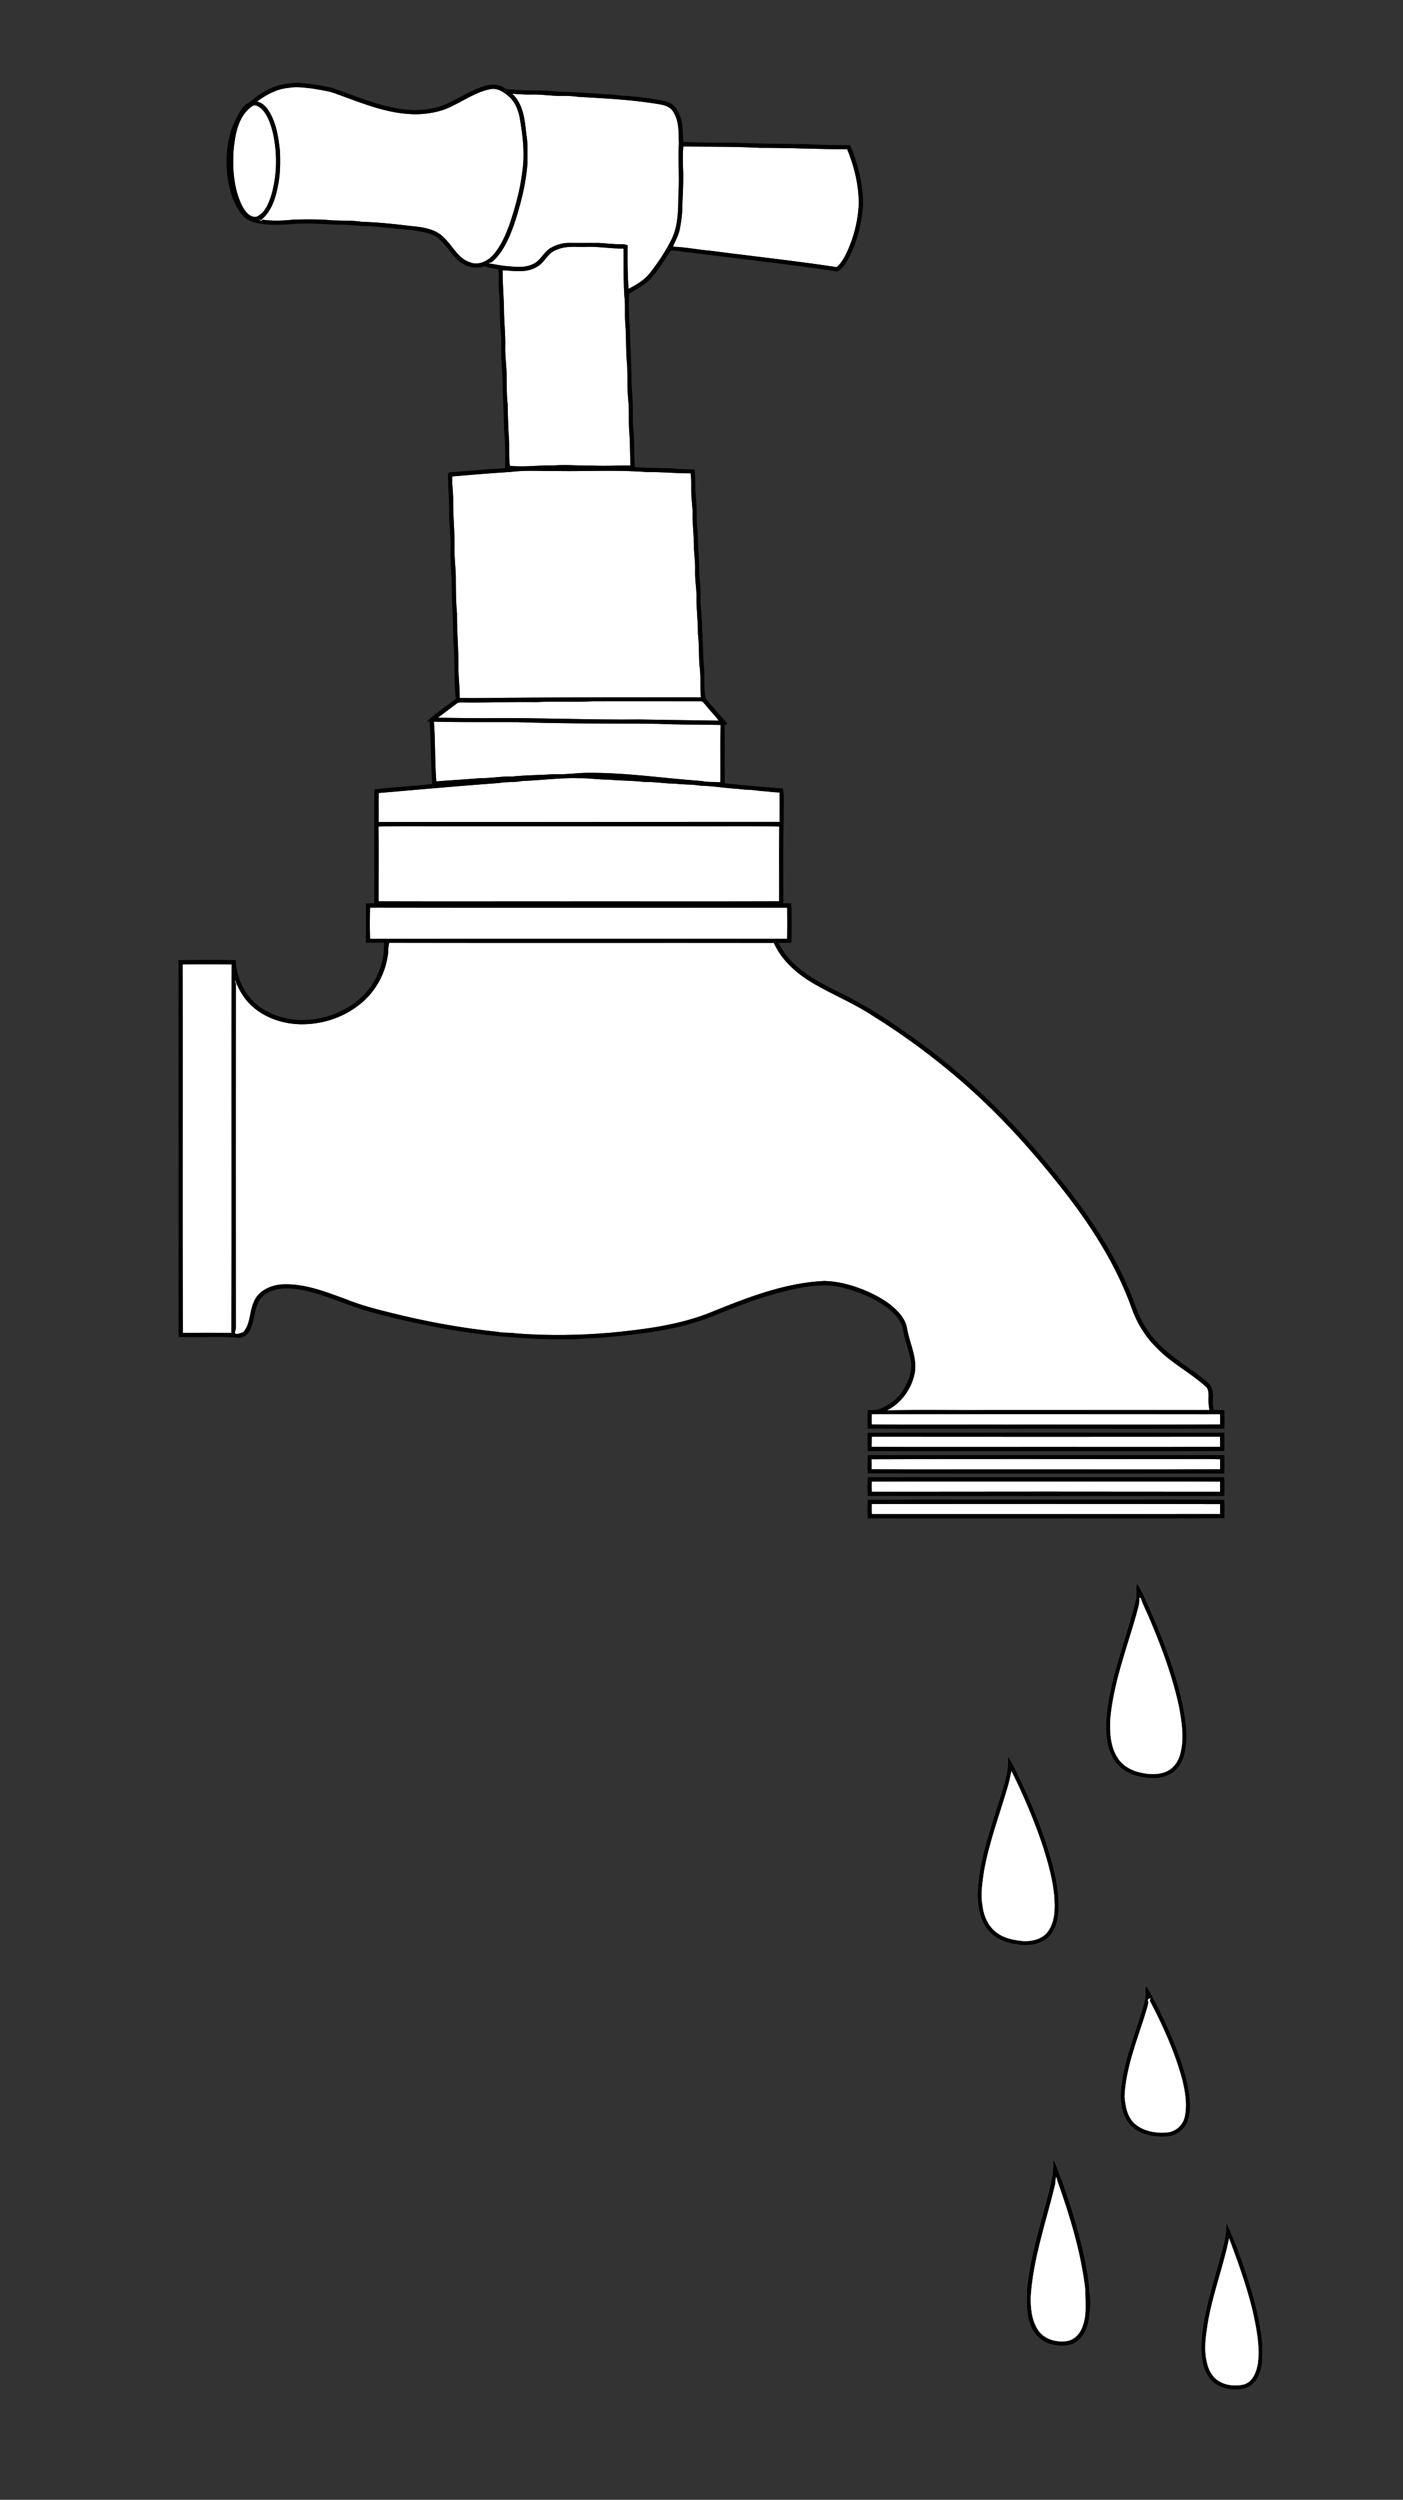<svg xmlns="http://www.w3.org/2000/svg" viewBox="0 0 1078 1920"><rect x="0" y="0" width="1078" height="1920" fill="#333333" stroke="none"/><path fill="#FFF" d="M186.786 1023.326c-2.02.45-4.12 1.74-6.19.94-.48-1.56.86-3.11.62-4.7-.03-87.66-.05-175.32.01-262.98.65-1.01-1.73-3.56-.43-3.58 2.9 7.99 7.61 15.45 14.18 20.92 9.52 8 21.85 12.12 34.17 12.7 16.31.68 32.92-4.25 45.94-14.17 12.13-9.02 20.49-22.95 22.74-37.9.84-3.34.17-7.17 1.28-10.45v-.01c98.46.21 196.99.01 295.48.1 6.68 14.92 19.92 25.53 33.97 33.18 13.92 7.75 28.66 14 42 22.78 20.88 13.03 40.9 27.45 59.8 43.21 29.16 24.08 55.21 51.72 78.91 81.15 24.57 30.12 46.78 62.87 60.05 99.65 4.03 11.59 10.53 22.38 19.34 30.97 11.04 11.6 25.59 18.9 37.45 29.53 2.48 1.82 2.56 5.16 2.52 7.96-.19 3.46.01 6.95.64 10.38-56.7-.01-113.4 0-170.1 0-25.91.17-51.85-.35-77.75.26 11.74-5.83 19.93-17.8 21.71-30.7 1.09-11.36-4.49-21.79-6.3-32.75-1.3-6.95-6.32-12.35-11.5-16.78-5.5-4.51-11.79-7.92-18.23-10.87-10.68-4.7-22.12-8.01-33.84-8.31-31.03 1.47-60.28 13.22-88.74 24.73-24.01 9.34-49.82 12.49-75.27 15-24.24 2.09-48.7 2.4-72.98.54-4.62-.84-9.36-.15-13.94-1.21-28.08-2.86-55.91-8.03-83.27-14.93-11.05-2.69-22.05-5.66-32.62-9.89-16.09-5.88-32.66-12.6-50.12-11.59-8.52.69-17.76 4.81-21.17 13.17-3.65 7.57-2.45 17.18-8.36 23.65zM774.226 1111.336c-34.84-.06-69.67.12-104.51-.09.02-2.6.04-5.2.1-7.78 89.2.09 178.4.08 267.6 0 .03 2.58.04 5.16.06 7.75-54.41.29-108.83.04-163.25.12zM775.276 1094.206c-35.17-.06-70.33.12-105.49-.08-.06-2.65-.05-5.29.02-7.92 89.22-.04 178.43-.1 267.65.03-.01 2.62-.01 5.24 0 7.88-54.06.21-108.12.03-162.18.09zM937.416 1162.866c-89.19.08-178.39.01-267.59.03-.09-2.59-.1-5.16-.03-7.73 89.22-.03 178.46-.13 267.68.05l-.06 7.65zM937.426 1145.716c-89.2-.12-178.41-.14-267.61.01-.09-2.6-.08-5.2-.05-7.78 52.78-.2 105.56-.02 158.35-.08 36.45.08 72.91-.14 109.37.1-.03 2.58-.04 5.16-.06 7.75z"/><path d="M666.876 1134.576c91.22.05 182.45.04 273.68.01.41 4.78.26 9.59.13 14.39-91.33.11-182.66.14-273.99-.02-.09-4.79-.35-9.61.18-14.38zm2.94 11.15c89.2-.15 178.41-.13 267.61-.01.02-2.59.03-5.17.06-7.75-36.46-.24-72.92-.02-109.37-.1-52.79.06-105.57-.12-158.35.08-.03 2.58-.04 5.18.05 7.78zM782.146 1166.226c-38.49-.07-76.97.11-115.45-.08-.18-4.74-.16-9.47-.02-14.19 52.49-.38 105-.06 157.49-.16 38.84.09 77.67-.2 116.5.14.21 4.71.14 9.42.05 14.14-52.85.35-105.72.04-158.57.15zm-112.32-3.33c89.2-.02 178.4.05 267.59-.03l.06-7.65c-89.22-.18-178.46-.08-267.68-.05-.07 2.57-.06 5.14.03 7.73z"/><path fill="#FFF" d="M669.666 1120.776c79.83-.39 159.67-.06 239.51-.17 9.45.11 18.92-.24 28.38.22-.12 2.52-.12 5.06-.02 7.61-54.41.39-108.83.06-163.24.17-34.87-.12-69.75.23-104.61-.18.07-2.56.07-5.11-.02-7.65z"/><path d="M669.816 1103.466c-.06 2.58-.08 5.18-.1 7.78 34.84.21 69.67.03 104.51.09 54.42-.08 108.84.17 163.25-.12-.02-2.59-.03-5.17-.06-7.75-89.2.08-178.4.09-267.6 0zm-3.15-3.08c91.36-.05 182.72-.09 274.08.02.06 4.68.09 9.37-.06 14.06-51.49.33-102.99.05-154.48.14-39.85-.08-79.69.15-119.53-.11-.14-4.71-.12-9.41-.01-14.11zM940.636 1131.726c-91.29-.01-182.59.14-273.89-.08-.26-4.69-.24-9.38-.02-14.05 91.32.02 182.64 0 273.96 0 .15 4.7.21 9.42-.05 14.13zm-270.97-10.95c.09 2.54.09 5.09.02 7.65 34.86.41 69.74.06 104.61.18 54.41-.11 108.83.22 163.24-.17-.1-2.55-.1-5.09.02-7.61-9.46-.46-18.93-.11-28.38-.22-79.84.11-159.68-.22-239.51.17z"/><path fill="#FFF" d="M650.936 114.646c5.44 13.3 8.91 27.53 8.91 41.95a98.375 98.375 0 01-9.59 38.05c-1.85 3.88-4.11 7.61-7.28 10.56-31.84-4.87-63.89-8.25-95.82-12.46-10.06-.81-20.02-2.93-30.12-3.26 1.81-4.37 4.28-8.51 5.2-13.2 1.27-6.16 2.1-12.44 2.02-18.74.41-8.32.81-16.66.7-24.99-.28-6.68-.48-13.38.07-20.05 19.65.27 39.31-.02 58.94 1.05 22.33-.08 44.64 1.06 66.97 1.09zM604.816 697.146c.14 7.96.13 15.92-.01 23.88-106.82.02-213.64-.09-320.46.05-.22-8-.24-16.01.01-24 106.82.19 213.64.05 320.46.07zM290.796 634.836c18.14-.52 36.32-.09 54.48-.23 62.3.01 124.61 0 186.92.01 22.19.12 44.4-.28 66.58.21-.26 19.13-.04 38.27-.1 57.41-54.84.2-109.67.03-164.51.09-47.76-.06-95.52.1-143.28-.08-.06-19.14.15-38.28-.09-57.41zM537.506 511.676c1.12 7.93.36 15.95 1.06 23.91-47.46.02-94.92-.05-142.37.33-14.33.03-28.66.44-43 .17.1-7.53-.85-15.02-.99-22.54.21-14.06-1.16-28.09-1.06-42.15-.82-8.93-.86-17.89-.91-26.84-.03-8.01-1.21-15.97-1.04-23.99.24-11.66-1.05-23.28-.99-34.93.17-6.59-.95-13.12-.76-19.7 14.89-1.26 29.75-2.54 44.68-3.43 11.97-1.58 24.08-.58 36.11-.75 22.98.38 46.01-1 68.95.83 11.16-.17 22.28 1 33.42.95.82 5 .4 10.08.57 15.12.08 5 .88 9.97.99 14.98-.17 9.36 1.1 18.68 1.04 28.04.34 5.45 1.06 10.87.89 16.35-.19 6.56.94 13.05 1.09 19.59-.23 9.68 1.17 19.31 1.05 28.99 1.03 8.32.6 16.73 1.27 25.07zM538.216 603.466c9.71.19 19.29 1.92 28.99 2.41 5.61.94 11.34.53 16.93 1.67 4.95.08 9.83 1.07 14.78 1.08.15 7.54.18 15.08.11 22.63-102.72-.05-205.44.22-308.16.07.12-7.41-.11-14.84.14-22.25 30.78-2.64 61.5-5.42 92.32-7.67 5.87-1.08 11.89-.38 17.75-1.54 14.72-.56 29.36-2.62 44.11-2.14 7.43-.16 14.78 1.11 22.21 1.05 9.28.87 18.61.69 27.86 1.84 7.97-.23 15.82 1.25 23.78 1.29 6.37.85 12.84.41 19.18 1.56zM450.216 189.616c9.65-.39 19.19 1.43 28.84 1.28.15 12.26-.07 24.54.7 36.79.85 6.95.07 13.96.71 20.93.8 10.63.34 21.31 1.4 31.92.41 9.04-.01 18.1.89 27.12.83 7.97.07 16 .76 23.98.61 8.62.56 17.26.91 25.89-9.73-.1-19.45.57-29.17.06-10.03.28-20.04-.92-30.05-.06-11.16-.34-22.28 1.48-33.43.22-.86-6.35-.43-12.75-.63-19.12-.65-9.33-.88-18.68-1.07-28.03-.88-7.98-.72-16.01-.87-24.02-.12-6.66-1.17-13.27-1.01-19.93.21-8.68-.65-17.33-.92-26 .02-11.04-1.18-22.04-1.06-33.09 8.75.44 18.37 2.27 26.29-2.61 6.04-3.14 8.3-10.8 14.99-12.99 7.12-3.37 15.11-2.12 22.72-2.34z"/><path fill="#FFF" d="M444.086 74.356c21.19 1.25 42.44 2.2 63.39 5.89 3.89.68 7.97 2.17 9.95 5.86 4.63 7.29 3.89 16.31 4.21 24.57-.92 11.97.57 23.95-.29 35.93-.33 12.66.29 26.08-5.57 37.71-4.46 8.78-9.92 17.04-15.96 24.82-4.29 5.75-10.62 9.47-16.89 12.71-.73-11.14-.85-22.31-.68-33.47-1.93-.74-4.01-.84-6.05-.8-6 .07-11.93-.99-17.92-.99-7.05-.01-14.09.05-21.14-.02-4.98-.06-9.88 1.55-14.19 3.97-5.13 3.11-7.48 9.27-12.87 12.04-5.45 2.85-11.86 2.67-17.81 2.05-5.52-.18-10.91-1.48-16.35-2.26-1.4-.52 1.7-.89 1.67-.82 4.51-3.51 7.8-8.31 10.55-13.26 5.37-9.95 8.65-20.83 11.6-31.69 2.73-10.13 4.73-20.47 5.53-30.92-.15-7.43.56-14.94-.84-22.29-1.14-10.97-2.23-23.47-10.87-31.4 5.21.37 10.42.79 15.65.63 7.35-.18 14.63 1.15 21.98 1.05 4.31-.06 8.63.02 12.9.69zM538.316 538.636c1.65-.27 2.44 1.46 3.45 2.41 3.36 4.28 7.21 8.14 10.52 12.46-20.36-.32-40.72-.52-61.08-.92-37.33.41-74.62-1.29-111.95-1.01-14.29.11-28.58-.13-42.87-.32 4.86-3.55 9.61-7.23 14.45-10.81 1.49-1.32 3.58-.82 5.39-.92 18.66.26 37.3-.54 55.97-.27 14.35-.78 28.73.11 43.08-.64 27.68-.01 55.36-.02 83.04.02zM397.206 554.636c35.97 1.21 71.98 1.02 107.97 1.27 16.14.79 32.31.53 48.46.9-.28 14.69-.01 29.39-.13 44.08-4.74-.55-9.57.1-14.24-1.03-29-2.01-57.86-6.47-87-6.28-8.69-.05-17.32 1.47-26.02 1.02-11.02.77-22.09.7-33.08 1.88-8.03-.35-15.94 1.33-23.96 1.18-11.32 1.01-22.66 1.53-33.96 2.53-1.22-15.29-.65-30.65-1.87-45.93 21.27.59 42.55.26 63.83.38z"/><path fill="#FFF" d="M197.526 77.946c7.21-5.32 15.45-9.78 24.55-10.51 6.01-1.18 12.07 0 18.08.55 6.37 1.2 12.92 1.89 18.96 4.38 20.35 7.31 41.05 16.11 63.11 15.32 9.08-.44 18.24-2.36 26.27-6.77 9.16-4.42 17.84-10.35 27.94-12.38 5.46-1.32 10.46 2.04 14.39 5.42 5.12 4.4 7.59 11.02 8.68 17.51 2.36 13.56 3.87 27.48 1.7 41.17-1.6 13.29-5.25 26.26-9.44 38.95-3.2 8.93-7.03 17.94-13.54 25-4.33 4.32-11.08 7.44-17.09 4.87-9.04-2.82-13.05-12.21-19.45-18.35-6.53-7.36-17.01-8.71-26.25-9.52-12.4-1.51-24.86-2.87-37.36-3.21-7.54-1.18-15.18-.76-22.77-1.13-9.67-.93-19.4-.79-29.09-.6-8.11.8-16.34 1.29-24.43.1-1.69 2.05-2.39-.14-2.96-1.23l1.53 1.65c8.03-6.39 11.42-16.63 13.18-26.37 1.89-8.62 1.83-17.47 1.62-26.24-1.1-10.72-2.72-21.84-8.5-31.16-2.05-3.47-5.14-6.44-9.13-7.45z"/><path fill="#FFF" d="M193.766 81.546c2.27-1.73 5.1.39 6.96 1.79 5.19 5.12 7.36 12.39 9.1 19.28 3.3 15.54 3.11 31.99-1.35 47.28-2.1 6.31-4.77 13.71-11.36 16.54-5.33.91-8.94-4.34-11.13-8.44-6.37-13.06-7.4-28.07-6.53-42.38 1.21-12.27 3.41-26.47 14.31-34.07zM140.316 740.656c12.55-.06 25.11-.14 37.67.05-.23 94.35.12 188.69-.17 283.03-12.44-.13-24.88-.14-37.31.01-.36-94.35.02-188.73-.19-283.09z"/><path d="M177.816 1023.736c.29-94.34-.06-188.68.17-283.03-12.56-.19-25.12-.11-37.67-.05.21 94.36-.17 188.74.19 283.09 12.43-.15 24.87-.14 37.31-.01zm427-326.59c-106.82-.02-213.64.12-320.46-.07-.25 7.99-.23 16-.01 24 106.82-.14 213.64-.03 320.46-.05.14-7.96.15-15.92.01-23.88zm-72.62-62.53c-62.31-.01-124.62 0-186.92-.01-18.16.14-36.34-.29-54.48.23.24 19.13.03 38.27.09 57.41 47.76.18 95.52.02 143.28.08 54.84-.06 109.67.11 164.51-.09.06-19.14-.16-38.28.1-57.41-22.18-.49-44.39-.09-66.58-.21zm-53.14-443.72c-9.65.15-19.19-1.67-28.84-1.28-7.61.22-15.6-1.03-22.72 2.34-6.69 2.19-8.95 9.85-14.99 12.99-7.92 4.88-17.54 3.05-26.29 2.61-.12 11.05 1.08 22.05 1.06 33.09.27 8.67 1.13 17.32.92 26-.16 6.66.89 13.27 1.01 19.93.15 8.01-.01 16.04.87 24.02.19 9.35.42 18.7 1.07 28.03.2 6.37-.23 12.77.63 19.12 11.15 1.26 22.27-.56 33.43-.22 10.01-.86 20.02.34 30.05.06 9.72.51 19.44-.16 29.17-.06-.35-8.63-.3-17.27-.91-25.89-.69-7.98.07-16.01-.76-23.98-.9-9.02-.48-18.08-.89-27.12-1.06-10.61-.6-21.29-1.4-31.92-.64-6.97.14-13.98-.71-20.93-.77-12.25-.55-24.53-.7-36.79zm-2.86-3.32c2.04-.04 4.12.06 6.05.8-.17 11.16-.05 22.33.68 33.47 6.27-3.24 12.6-6.96 16.89-12.71 6.04-7.78 11.5-16.04 15.96-24.82 5.86-11.63 5.24-25.05 5.57-37.71.86-11.98-.63-23.96.29-35.93-.32-8.26.42-17.28-4.21-24.57-1.98-3.69-6.06-5.18-9.95-5.86-20.95-3.69-42.2-4.64-63.39-5.89-4.27-.67-8.59-.75-12.9-.69-7.35.1-14.63-1.23-21.98-1.05-5.23.16-10.44-.26-15.65-.63 8.64 7.93 9.73 20.43 10.87 31.4 1.4 7.35.69 14.86.84 22.29-.8 10.45-2.8 20.79-5.53 30.92-2.95 10.86-6.23 21.74-11.6 31.69-2.75 4.95-6.04 9.75-10.55 13.26.03-.07-3.07.3-1.67.82 5.44.78 10.83 2.08 16.35 2.26 5.95.62 12.36.8 17.81-2.05 5.39-2.77 7.74-8.93 12.87-12.04 4.31-2.42 9.21-4.03 14.19-3.97 7.05.07 14.09.01 21.14.02 5.99 0 11.92 1.06 17.92.99zm461.26 898.66c-89.22-.13-178.43-.07-267.65-.03a160.8 160.8 0 00-.02 7.92c35.16.2 70.32.02 105.49.08 54.06-.06 108.12.12 162.18-.09-.01-2.64-.01-5.26 0-7.88zm-715.38-1018.8c-9.1.73-17.34 5.19-24.55 10.51 3.99 1.01 7.08 3.98 9.13 7.45 5.78 9.32 7.4 20.44 8.5 31.16.21 8.77.27 17.62-1.62 26.24-1.76 9.74-5.15 19.98-13.18 26.37l-1.53-1.65c.57 1.09 1.27 3.28 2.96 1.23 8.09 1.19 16.32.7 24.43-.1 9.69-.19 19.42-.33 29.09.6 7.59.37 15.23-.05 22.77 1.13 12.5.34 24.96 1.7 37.36 3.21 9.24.81 19.72 2.16 26.25 9.52 6.4 6.14 10.41 15.53 19.45 18.35 6.01 2.57 12.76-.55 17.09-4.87 6.51-7.06 10.34-16.07 13.54-25 4.19-12.69 7.84-25.66 9.44-38.95 2.17-13.69.66-27.61-1.7-41.17-1.09-6.49-3.56-13.11-8.68-17.51-3.93-3.38-8.93-6.74-14.39-5.42-10.1 2.03-18.78 7.96-27.94 12.38-8.03 4.41-17.19 6.33-26.27 6.77-22.06.79-42.76-8.01-63.11-15.32-6.04-2.49-12.59-3.18-18.96-4.38-6.01-.55-12.07-1.73-18.08-.55zm-36.09 90.56c2.19 4.1 5.8 9.35 11.13 8.44 6.59-2.83 9.26-10.23 11.36-16.54 4.46-15.29 4.65-31.74 1.35-47.28-1.74-6.89-3.91-14.16-9.1-19.28-1.86-1.4-4.69-3.52-6.96-1.79-10.9 7.6-13.1 21.8-14.31 34.07-.87 14.31.16 29.32 6.53 42.38zm352.58 377.59c-.7-7.96.06-15.98-1.06-23.91-.67-8.34-.24-16.75-1.27-25.07.12-9.68-1.28-19.31-1.05-28.99-.15-6.54-1.28-13.03-1.09-19.59.17-5.48-.55-10.9-.89-16.35.06-9.36-1.21-18.68-1.04-28.04-.11-5.01-.91-9.98-.99-14.98-.17-5.04.25-10.12-.57-15.12-11.14.05-22.26-1.12-33.42-.95-22.94-1.83-45.97-.45-68.95-.83-12.03.17-24.14-.83-36.11.75-14.93.89-29.79 2.17-44.68 3.43-.19 6.58.93 13.11.76 19.7-.06 11.65 1.23 23.27.99 34.93-.17 8.02 1.01 15.98 1.04 23.99.05 8.95.09 17.91.91 26.84-.1 14.06 1.27 28.09 1.06 42.15.14 7.52 1.09 15.01.99 22.54 14.34.27 28.67-.14 43-.17 47.45-.38 94.91-.31 142.37-.33zm3.2 5.46c-1.01-.95-1.8-2.68-3.45-2.41-27.68-.04-55.36-.03-83.04-.02-14.35.75-28.73-.14-43.08.64-18.67-.27-37.31.53-55.97.27-1.81.1-3.9-.4-5.39.92-4.84 3.58-9.59 7.26-14.45 10.81 14.29.19 28.58.43 42.87.32 37.33-.28 74.62 1.42 111.95 1.01 20.36.4 40.72.6 61.08.92-3.31-4.32-7.16-8.18-10.52-12.46zm25.44 64.83c-9.7-.49-19.28-2.22-28.99-2.41-6.34-1.15-12.81-.71-19.18-1.56-7.96-.04-15.81-1.52-23.78-1.29-9.25-1.15-18.58-.97-27.86-1.84-7.43.06-14.78-1.21-22.21-1.05-14.75-.48-29.39 1.58-44.11 2.14-5.86 1.16-11.88.46-17.75 1.54-30.82 2.25-61.54 5.03-92.32 7.67-.25 7.41-.02 14.84-.14 22.25 102.72.15 205.44-.12 308.16-.07.07-7.55.04-15.09-.11-22.63-4.95-.01-9.83-1-14.78-1.08-5.59-1.14-11.32-.73-16.93-1.67zm-27.94-6.02c4.67 1.13 9.5.48 14.24 1.03.12-14.69-.15-29.39.13-44.08-16.15-.37-32.32-.11-48.46-.9-35.99-.25-72-.06-107.97-1.27-21.28-.12-42.56.21-63.83-.38 1.22 15.28.65 30.64 1.87 45.93 11.3-1 22.64-1.52 33.96-2.53 8.02.15 15.93-1.53 23.96-1.18 10.99-1.18 22.06-1.11 33.08-1.88 8.7.45 17.33-1.07 26.02-1.02 29.14-.19 58 4.27 87 6.28zm-22.23-410.37c10.1.33 20.06 2.45 30.12 3.26 31.93 4.21 63.98 7.59 95.82 12.46 3.17-2.95 5.43-6.68 7.28-10.56a98.375 98.375 0 009.59-38.05c0-14.42-3.47-28.65-8.91-41.95-22.33-.03-44.64-1.17-66.97-1.09-19.63-1.07-39.29-.78-58.94-1.05-.55 6.67-.35 13.37-.07 20.05.11 8.33-.29 16.67-.7 24.99.08 6.3-.75 12.58-2.02 18.74-.92 4.69-3.39 8.83-5.2 13.2zm22.37 293.2c.78 10.29.66 20.61 1.61 30.9.53 7.63-.41 15.4 1.28 22.93 5.37 6.56 10.98 12.96 16.63 19.3-.55.33-1.66.99-2.21 1.32.19 14.78.08 29.58.06 44.37 14.83 1.81 29.75 2.96 44.67 4.07 1.54 6.85.39 14.02.76 21-.67 22.39-.31 44.82-.33 67.22 2.03-.01 4.05.03 6.09.08.51 10.03.16 20.09.17 30.14-3.41.22-6.9.15-10.25.23 2.5 3.13 4.03 6.94 6.72 9.95 10.65 13.41 26.48 20.96 41.39 28.56 22.28 10.82 42.81 24.83 62.77 39.39 35.78 26.44 67.98 57.59 96.22 91.96 26.98 32.17 51.87 66.99 66.59 106.63 3.08 9.06 7.36 17.8 13.35 25.32 9.88 12.62 23.73 20.98 36.44 30.39 3.24 2.8 7.27 5.02 9.42 8.87 2.3 5.65.14 11.88 1.84 17.69 2.68-.04 5.37-.02 8.06.09.14 4.71.2 9.43-.02 14.15-55.83.3-111.67.05-167.5.13-35.49-.08-70.98.15-106.47-.12-.19-4.7-.14-9.41-.04-14.11 2.6-.19 5.26.03 7.84-.48 7.83-2.82 15.12-7.84 19.49-15.06 4.4-7.1 7.69-15.82 5.45-24.2-1.43-7.44-4.3-14.51-5.56-21.99-1.32-7.21-6.67-12.77-12.28-17.07-9.33-6.95-20.23-11.6-31.41-14.65-17.52-5.32-35.99-.91-53.17 3.59-15.4 4.21-30.35 9.9-45.13 15.9-29.55 12.78-62 15.84-93.7 18.52-7.34-.12-14.61 1.17-21.94.9-42.02.5-83.95-4.86-124.87-14.28-15.18-3.64-30.51-7.04-45.08-12.75-13.98-5.11-28.08-10.84-43.08-11.92-8.04-.53-17.05 1.09-22.65 7.37-5.78 7.4-4.44 17.68-9.02 25.64-1.5 2.79-4.47 4.33-7.49 4.88-15.56-1.32-31.26-.26-46.88-.71.04-96.48.01-192.97.01-289.45 14.64-.16 29.29-.25 43.92.03.35 11.74 5.3 23.37 13.55 31.74 9.12 8.99 21.88 13.46 34.49 14.22 17.32.73 35.04-5.21 47.94-16.9 11.7-10.55 18.56-26.58 17.99-42.38 1.25.02 2.78 0 4.03.01-1.11 3.28-.44 7.11-1.28 10.45-2.25 14.95-10.61 28.88-22.74 37.9-13.02 9.92-29.63 14.85-45.94 14.17-12.32-.58-24.65-4.7-34.17-12.7-6.57-5.47-11.28-12.93-14.18-20.92-1.3.02 1.08 2.57.43 3.58-.06 87.66-.04 175.32-.01 262.98.24 1.59-1.1 3.14-.62 4.7 2.07.8 4.17-.49 6.19-.94 5.91-6.47 4.71-16.08 8.36-23.65 3.41-8.36 12.65-12.48 21.17-13.17 17.46-1.01 34.03 5.71 50.12 11.59 10.57 4.23 21.57 7.2 32.62 9.89 27.36 6.9 55.19 12.07 83.27 14.93 4.58 1.06 9.32.37 13.94 1.21 24.28 1.86 48.74 1.55 72.98-.54 25.45-2.51 51.26-5.66 75.27-15 28.46-11.51 57.71-23.26 88.74-24.73 11.72.3 23.16 3.61 33.84 8.31 6.44 2.95 12.73 6.36 18.23 10.87 5.18 4.43 10.2 9.83 11.5 16.78 1.81 10.96 7.39 21.39 6.3 32.75-1.78 12.9-9.97 24.87-21.71 30.7 25.9-.61 51.84-.09 77.75-.26 56.7 0 113.4-.01 170.1 0-.63-3.43-.83-6.92-.64-10.38.04-2.8-.04-6.14-2.52-7.96-11.86-10.63-26.41-17.93-37.45-29.53-8.81-8.59-15.31-19.38-19.34-30.97-13.27-36.78-35.48-69.53-60.05-99.65-23.7-29.43-49.75-57.07-78.91-81.15-18.9-15.76-38.92-30.18-59.8-43.21-13.34-8.78-28.08-15.03-42-22.78-14.05-7.65-27.29-18.26-33.97-33.18-98.49-.09-197.02.11-295.48-.1-5.99-.01-11.99-.02-17.98-.04-.02-10.04-.01-20.08-.01-30.12 2.14-.1 4.28-.17 6.42-.15.17-29.14-.14-58.26.1-87.39 14.74-2.05 29.67-2.38 44.44-4.28-1.12-15.85-.77-31.76-2-47.61-.47-.17-1.39-.5-1.85-.67 6.74-6.34 14.73-11.29 21.99-17.04-1.62-15.04-.53-30.18-1.94-45.22-.09-11.32-.6-22.64-1.1-33.95.38-12.35-1.37-24.65-1.03-37 .32-9.38-1.25-18.68-1.02-28.06.02-9.65-1.03-19.28-.89-28.93l.77-.78c14.37-1.08 28.72-2.5 43.11-3.26.11-9.97.17-19.96-.84-29.89-.13-10.04-.55-20.08-1.1-30.11.38-10.03-1.12-20-1.02-30.02-.05-4.37.15-8.75-.27-13.11-1.19-10.56-.53-21.21-1.42-31.79-.57-5.9-.03-11.84-.54-17.74-3.43-.79-7.02-1.02-10.26-2.45-5.28 1.53-11.09 1.5-15.98-1.26-9.22-4.86-13.05-15.52-21.48-21.33-5.1-3.2-11.21-3.92-17.03-4.89-11.31-1.18-22.65-2.29-33.97-3.37-8.02.32-15.95-1.36-23.97-1.02-10.98-.41-21.99-1.35-32.99-.71-10.14.76-20.49 1.52-30.5-.73-4.18-.92-8.23-2.98-10.89-6.41-7.32-9.09-10.18-20.83-11.48-32.2-1.02-14.09.4-28.83 7.09-41.48 2.16-4.24 4.32-8.89 8.52-11.48 4.11-2.49 7.41-6.06 11.59-8.43 8.5-5.35 18.65-7.79 28.65-7.5 8.68.67 17.31 2.03 25.77 4.1 20.28 7 40.43 16.18 62.24 16.78 8.34-.09 16.82-1.22 24.53-4.55 9.57-4.37 18.46-10.32 28.52-13.58 5.17-1.73 11.27-2.27 15.98.97 2.25 1.74 5.16 1.21 7.8 1.46 11.04 1.14 22.19.14 33.22 1.57 12.29.21 24.57 1.04 36.82 2.01 5.75-.2 11.37 1.37 17.12 1.22 7.31.84 14.67 1.43 21.92 2.77 5.13.81 11.05 1.45 14.51 5.83 6.31 7.33 5.93 17.63 6.3 26.72 13.05.68 26.12.66 39.18.64 18.33.68 36.68.94 55.02 1.08 11.33.66 22.68.8 34.03.84 6.09 13.9 9.49 28.93 10.04 44.1-.82 14.79-4.22 29.6-11.17 42.76-2.23 3.87-4.59 8.35-8.93 10.14-37.53-5.72-75.28-9.71-112.92-14.57-5.04-.22-9.97-1.81-15.03-1.39-4.17 6.71-8.45 13.39-13.49 19.5-4.75 6.16-11.86 9.73-18.44 13.57-.03 9.65-.1 19.32.88 28.94-.07 12.64 1.23 25.25 1.09 37.89.19 7.06 1.06 14.09 1.02 21.16.05 5.04-.15 10.09.3 15.12 1.07 9.97.58 20.02 1.27 30.02 9.76.67 19.56.67 29.35 1 5.5.65 11.04.52 16.55.96.85 7.06.11 14.19.97 21.25 1.05 8.83.15 17.78 1.41 26.6.02 10.02 1.22 20 1.13 30.03.2 6 1.17 11.96 1.03 17.98-.31 8.73 1.32 17.36 1.16 26.09z"/><g stroke-width=".094"><path stroke="#8E8E8E" d="M872.48 1229.39c1.24-4.47-.05-9.19 1.06-13.64 4.42 6.93 7.37 14.7 10.87 22.12 9.65 22.05 18.26 44.68 23.74 68.16 2.67 13.37 5.31 27.34 2.13 40.87-1.56 7.07-5.99 13.81-12.79 16.74-8.04 3.45-17.11 2.47-25.29.09-7.96-2.29-14.91-7.99-18.29-15.6-4.1-8.41-4.33-17.97-4.02-27.12 2.3-31.64 15.21-61.06 22.59-91.62m2.96-2.23c.54 4.66-1.47 9.09-2.43 13.58-7.63 26.46-17.56 52.6-19.94 80.23-.38 9.96.16 20.69 5.82 29.27 3.33 5.38 9.05 8.82 15.02 10.57 6.77 1.82 14.12 2.74 20.88.34 6.22-2.06 10.51-7.89 12.03-14.09 3.21-11.85 1.16-24.23-.95-36.08-4.85-22.68-12.89-44.55-21.92-65.86-2.34-5.98-5.52-11.62-7.53-17.7-.25-.07-.74-.2-.98-.26z"/><path fill="#FFF" stroke="#FFF" d="M875.44 1227.16c.24.06.73.19.98.26 2.01 6.08 5.19 11.72 7.53 17.7 9.03 21.31 17.07 43.18 21.92 65.86 2.11 11.85 4.16 24.23.95 36.08-1.52 6.2-5.81 12.03-12.03 14.09-6.76 2.4-14.11 1.48-20.88-.34-5.97-1.75-11.69-5.19-15.02-10.57-5.66-8.58-6.2-19.31-5.82-29.27 2.38-27.63 12.31-53.77 19.94-80.23.96-4.49 2.97-8.92 2.43-13.58z"/><path stroke="#8E8E8E" d="M774.24 1348.86c4.44 5.53 6.84 12.43 10.08 18.71 9.22 19.58 17.45 39.7 23.41 60.52 3.71 13.59 6.74 27.66 5.53 41.82-.73 6.96-3.04 14.32-8.61 18.94-6.84 5.43-16.29 6.14-24.58 4.45-8.98-1.21-18.07-5.62-22.93-13.52-4.83-7.29-5.86-16.27-6.17-24.79 1.02-25.44 9.71-49.62 17.23-73.68 3.18-10.54 7.11-21.26 6.04-32.45m-.06 24.11c-6.36 21.58-14.37 42.78-18.19 65.03-1.09 8.27-2.64 16.69-1.1 25.02.85 8.45 4.59 17.18 11.91 21.97 5.88 4.09 13.14 5.27 20.13 5.92 6.75.06 14.34-1.79 18.39-7.66 5.55-7.89 5.29-18.07 4.62-27.26-1.11-12.33-4.48-24.32-8.12-36.1-6.68-20.42-15.12-40.25-24.64-59.5-.87 4.22-1.75 8.45-3 12.58z"/><path fill="#FFF" stroke="#FFF" d="M774.18 1372.97c1.25-4.13 2.13-8.36 3-12.58 9.52 19.25 17.96 39.08 24.64 59.5 3.64 11.78 7.01 23.77 8.12 36.1.67 9.19.93 19.37-4.62 27.26-4.05 5.87-11.64 7.72-18.39 7.66-6.99-.65-14.25-1.83-20.13-5.92-7.32-4.79-11.06-13.52-11.91-21.97-1.54-8.33.01-16.75 1.1-25.02 3.82-22.25 11.83-43.45 18.19-65.03z"/><path stroke="#8E8E8E" d="M880.06 1525.1c3.23 3.04 4.69 7.46 6.96 11.21 9.93 19.23 18.93 39.11 24.48 60.09 2.38 10.5 4.69 21.77 1.3 32.31-2.18 7.23-9.38 12.21-16.83 12.39-9.17.53-19.14-1.17-26.2-7.46-6.82-6.19-8.7-15.85-8.81-24.67 1.21-24.98 11.99-47.94 18.43-71.76 1.15-3.94.35-8.09.67-12.11m2.38 12.55c-.44 3.78-1.99 7.33-2.95 11.01-6.42 20.05-14.31 40.04-15.41 61.3.61 7.49 1.94 15.82 7.83 21.13 6.79 5.95 16.43 7.51 25.18 6.69 6.34-.72 11.79-5.61 13.13-11.85 2.04-9.38.42-19.09-1.77-28.29-5.72-21.3-14.8-41.54-25.07-61l.57-1.93c-1.14.5-2.92 1.21-1.51 2.94z"/><path fill="#FFF" stroke="#FFF" d="M882.44 1537.65c-1.41-1.73.37-2.44 1.51-2.94l-.57 1.93c10.27 19.46 19.35 39.7 25.07 61 2.19 9.2 3.81 18.91 1.77 28.29-1.34 6.24-6.79 11.13-13.13 11.85-8.75.82-18.39-.74-25.18-6.69-5.89-5.31-7.22-13.64-7.83-21.13 1.1-21.26 8.99-41.25 15.41-61.3.96-3.68 2.51-7.23 2.95-11.01z"/><path stroke="#8E8E8E" d="M809.05 1659.03c1.49.84 1.88 2.58 2.52 4.07 8.86 22.76 16.29 46.11 21.59 69.96 1.84 9.27 3.68 18.59 4.12 28.06.81 5.23.84 10.57-.01 15.82-.56 7.48-2.66 15.6-8.6 20.66-6.02 5.1-14.64 4.82-21.82 2.82-7.7-2.26-13.65-8.84-15.8-16.47-2.94-8.37-1.95-17.3-2.03-25.97 2.39-23.43 9.21-46.07 15.31-68.73 2.47-9.92 5.45-19.89 4.72-30.22m2.28 13.31c-.46 2.04-.18 4.26-.79 6.33-6.83 28.27-16.65 56.12-18.54 85.32-.15 8.88.73 18.53 5.94 26.04 4.74 6.67 13.64 9.15 21.46 8.05 6.33-.79 10.98-6.31 12.66-12.17 3.09-8.65 1.7-17.96 1.84-26.94-3.28-28.78-11.82-56.68-21.49-83.89-.47-.88-.22-2.42-1.08-2.74z"/><path fill="#FFF" stroke="#FFF" d="M811.33 1672.34c.86.32.61 1.86 1.08 2.74 9.67 27.21 18.21 55.11 21.49 83.89-.14 8.98 1.25 18.29-1.84 26.94-1.68 5.86-6.33 11.38-12.66 12.17-7.82 1.1-16.72-1.38-21.46-8.05-5.21-7.51-6.09-17.16-5.94-26.04 1.89-29.2 11.71-57.05 18.54-85.32.61-2.07.33-4.29.79-6.33z"/><path stroke="#8E8E8E" d="M942.2 1706.77c8.16 17.48 14.5 35.79 19.96 54.29 3.68 12.72 6.58 25.72 7.82 38.93.09 8.84.82 18.25-3.63 26.29-2.62 5.36-8.33 8.78-14.22 9.08-8.33.73-17.52-1.82-22.84-8.61-5.91-7.89-6.69-18.2-6.31-27.71 1.68-24.69 10.23-48.12 16.31-71.91 1.9-6.64 2.9-13.47 2.91-20.36m2.21 12.51c-4.55 22.2-12.89 43.48-16.5 65.9-1.45 9.54-2.97 19.41-.61 28.95 1.12 5.67 3.95 11.37 8.99 14.52 5.79 3.59 13.14 4.28 19.67 2.65 6.77-2.29 9.47-9.67 10.51-16.12 1.39-10.51-.18-21.13-2.15-31.47-4.29-22.13-12.12-43.35-19.91-64.43z"/><path fill="#FFF" stroke="#FFF" d="M944.41 1719.28c7.79 21.08 15.62 42.3 19.91 64.43 1.97 10.34 3.54 20.96 2.15 31.47-1.04 6.45-3.74 13.83-10.51 16.12-6.53 1.63-13.88.94-19.67-2.65-5.04-3.15-7.87-8.85-8.99-14.52-2.36-9.54-.84-19.41.61-28.95 3.61-22.42 11.95-43.7 16.5-65.9z"/></g></svg>